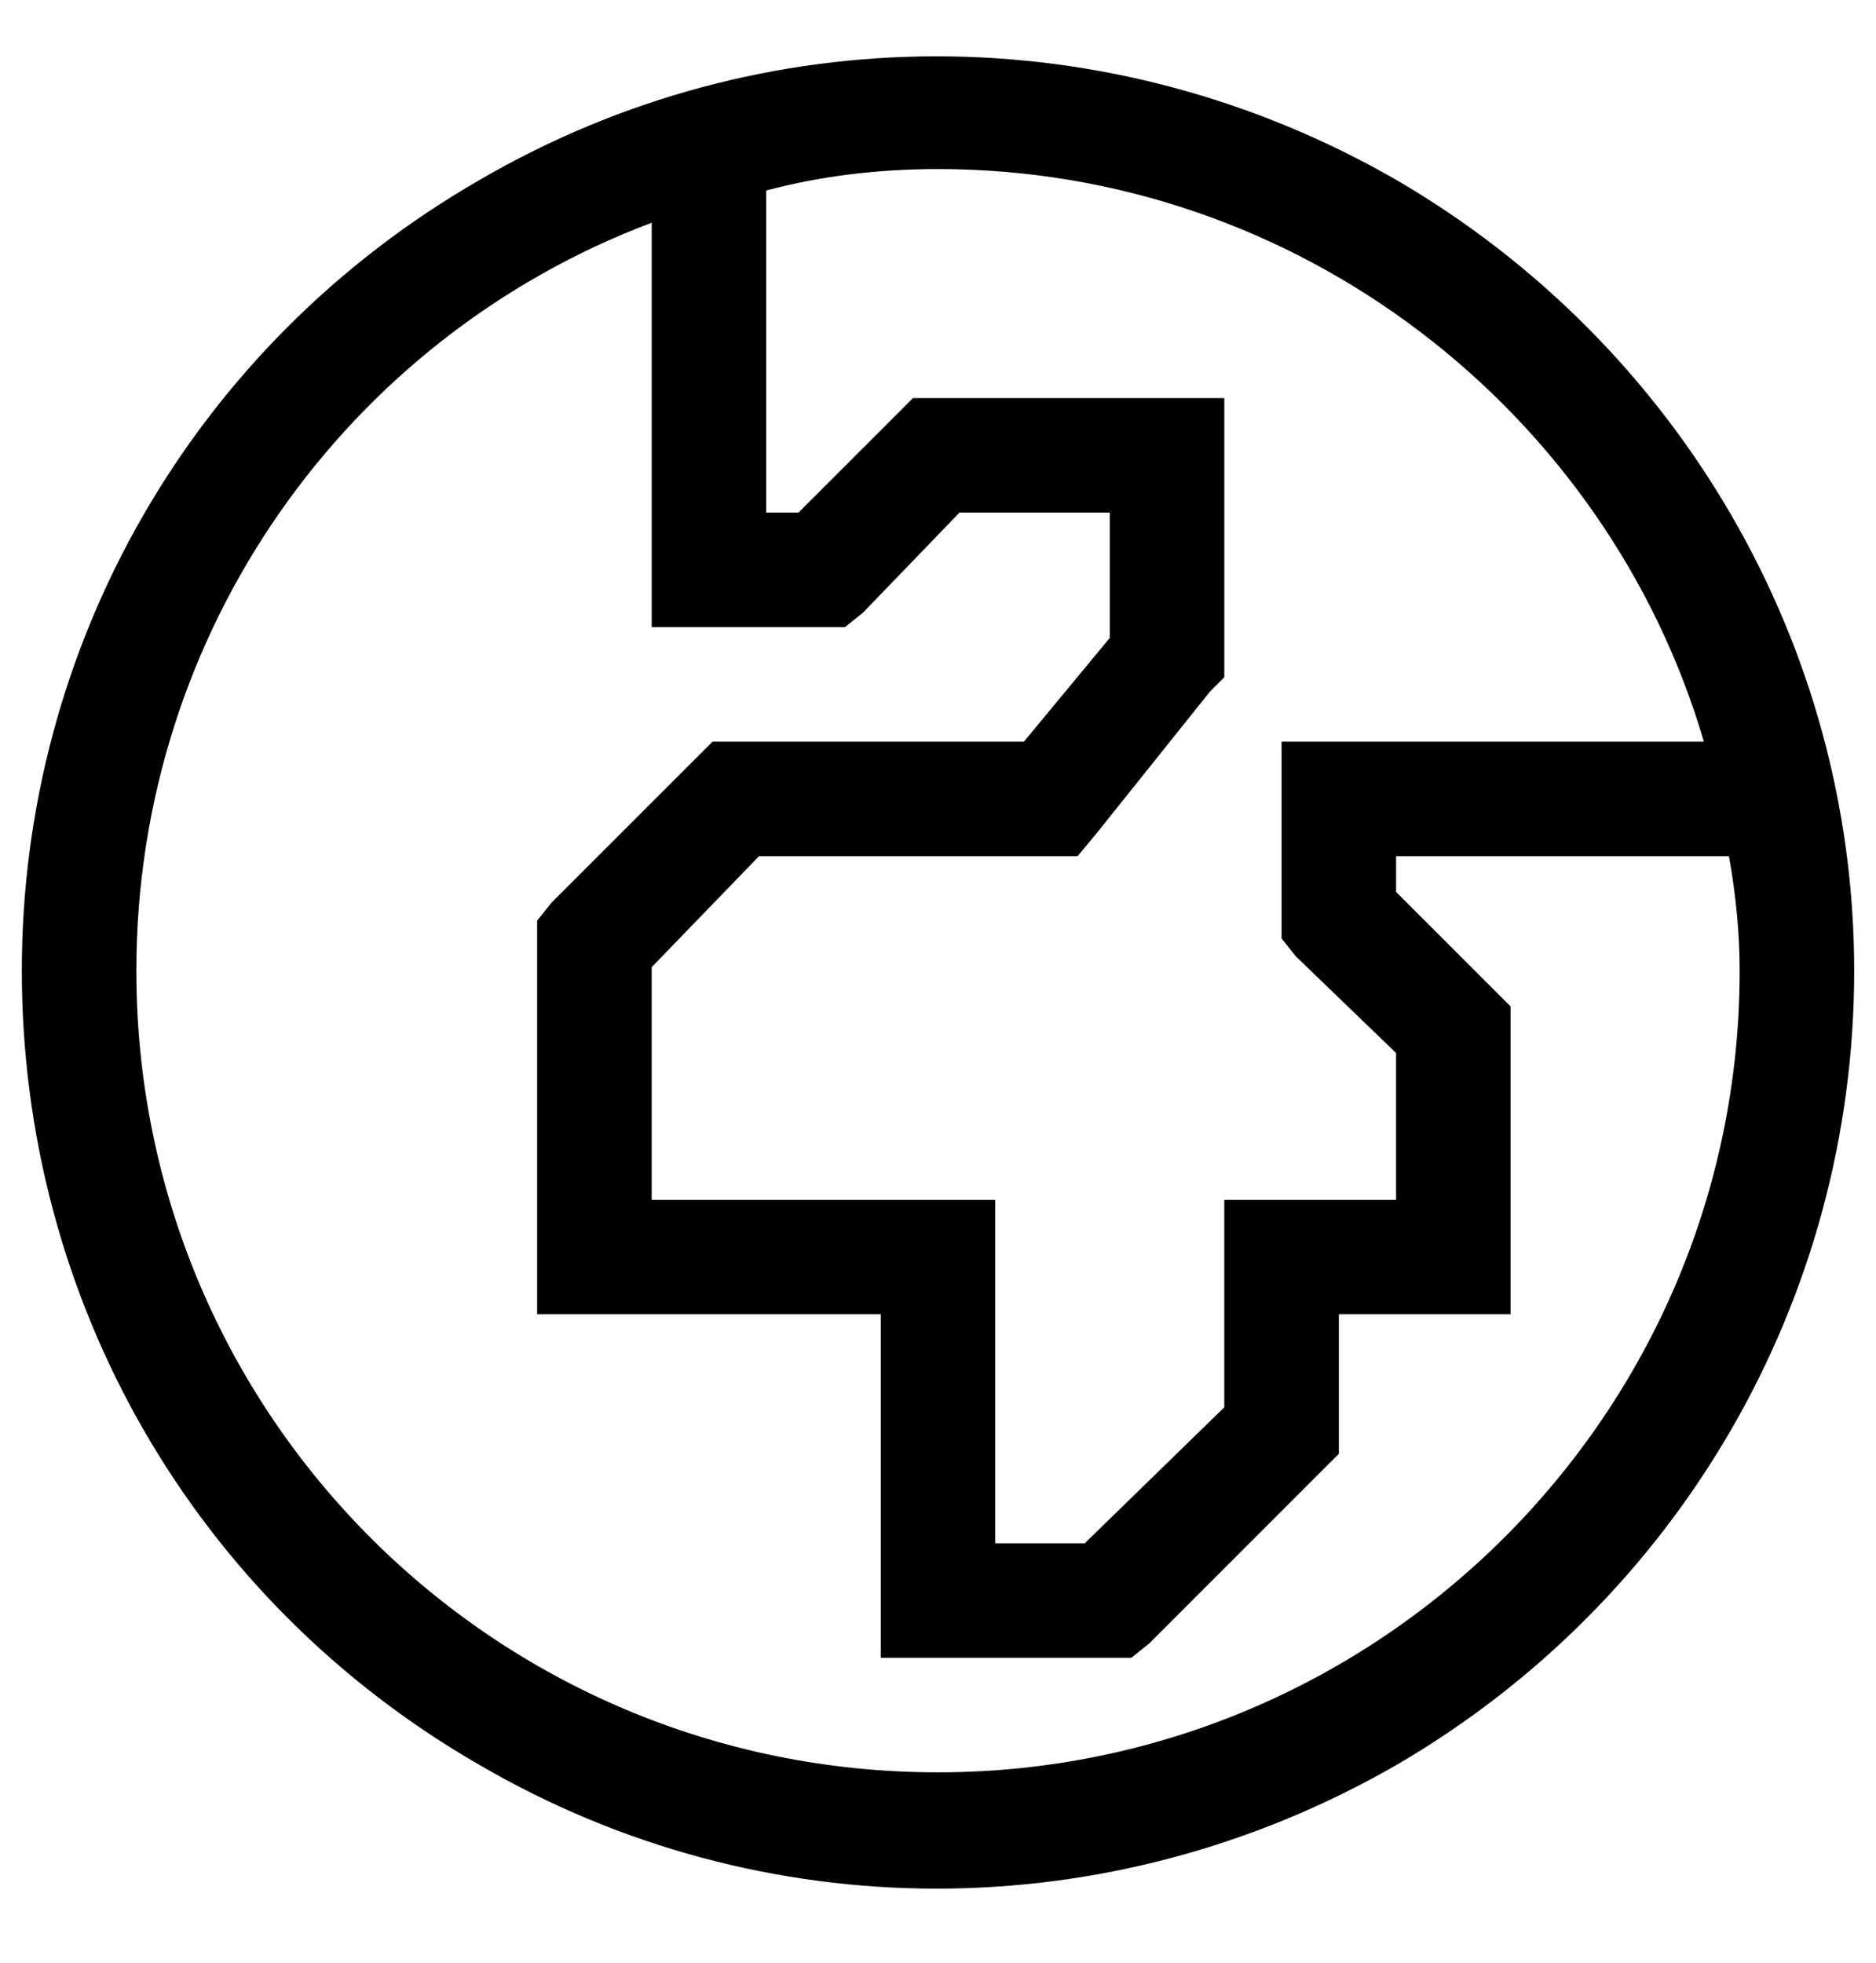 <svg xmlns="http://www.w3.org/2000/svg" fill="none" viewBox="0 0 43 45" height="45" width="43">
<path fill="black" d="M39.875 22.25C39.875 21.43 39.793 20.527 39.629 19.625H32V20.445L34.215 22.66L34.625 23.07V23.562V28.812V30.125H33.312H30.688V32.75V33.324L30.277 33.734L26.34 37.672L25.93 38H25.438H21.5H20.188V36.688V30.125H13.625H12.312V28.812V21.594V21.102L12.641 20.691L15.922 17.41L16.332 17H16.906H23.469L25.438 14.621V11.75H21.992L19.777 14.047L19.367 14.375H18.875H16.25H14.938V13.062V5.105C7.965 7.73 3.125 14.457 3.125 22.25C3.125 32.422 11.328 40.625 21.5 40.625C31.59 40.625 39.875 32.422 39.875 22.25ZM39.055 17C36.84 9.453 29.785 3.875 21.5 3.875C20.105 3.875 18.793 4.039 17.562 4.367V11.75H18.301L20.516 9.535L20.926 9.125H21.5H26.75H28.062V10.438V15.031V15.523L27.734 15.852L25.109 19.133L24.699 19.625H24.125H17.398L14.938 22.168V27.5H21.5H22.812V28.812V35.375H24.863L28.062 32.258V28.812V27.5H29.375H32V24.137L29.703 21.922L29.375 21.512V20.938V18.312V17H30.688H39.055ZM0.5 22.25C0.5 14.785 4.438 7.895 11 4.121C17.48 0.348 25.438 0.348 32 4.121C38.48 7.895 42.5 14.785 42.5 22.25C42.5 29.797 38.48 36.688 32 40.461C25.438 44.234 17.48 44.234 11 40.461C4.438 36.688 0.5 29.797 0.5 22.25Z"></path>
</svg>
